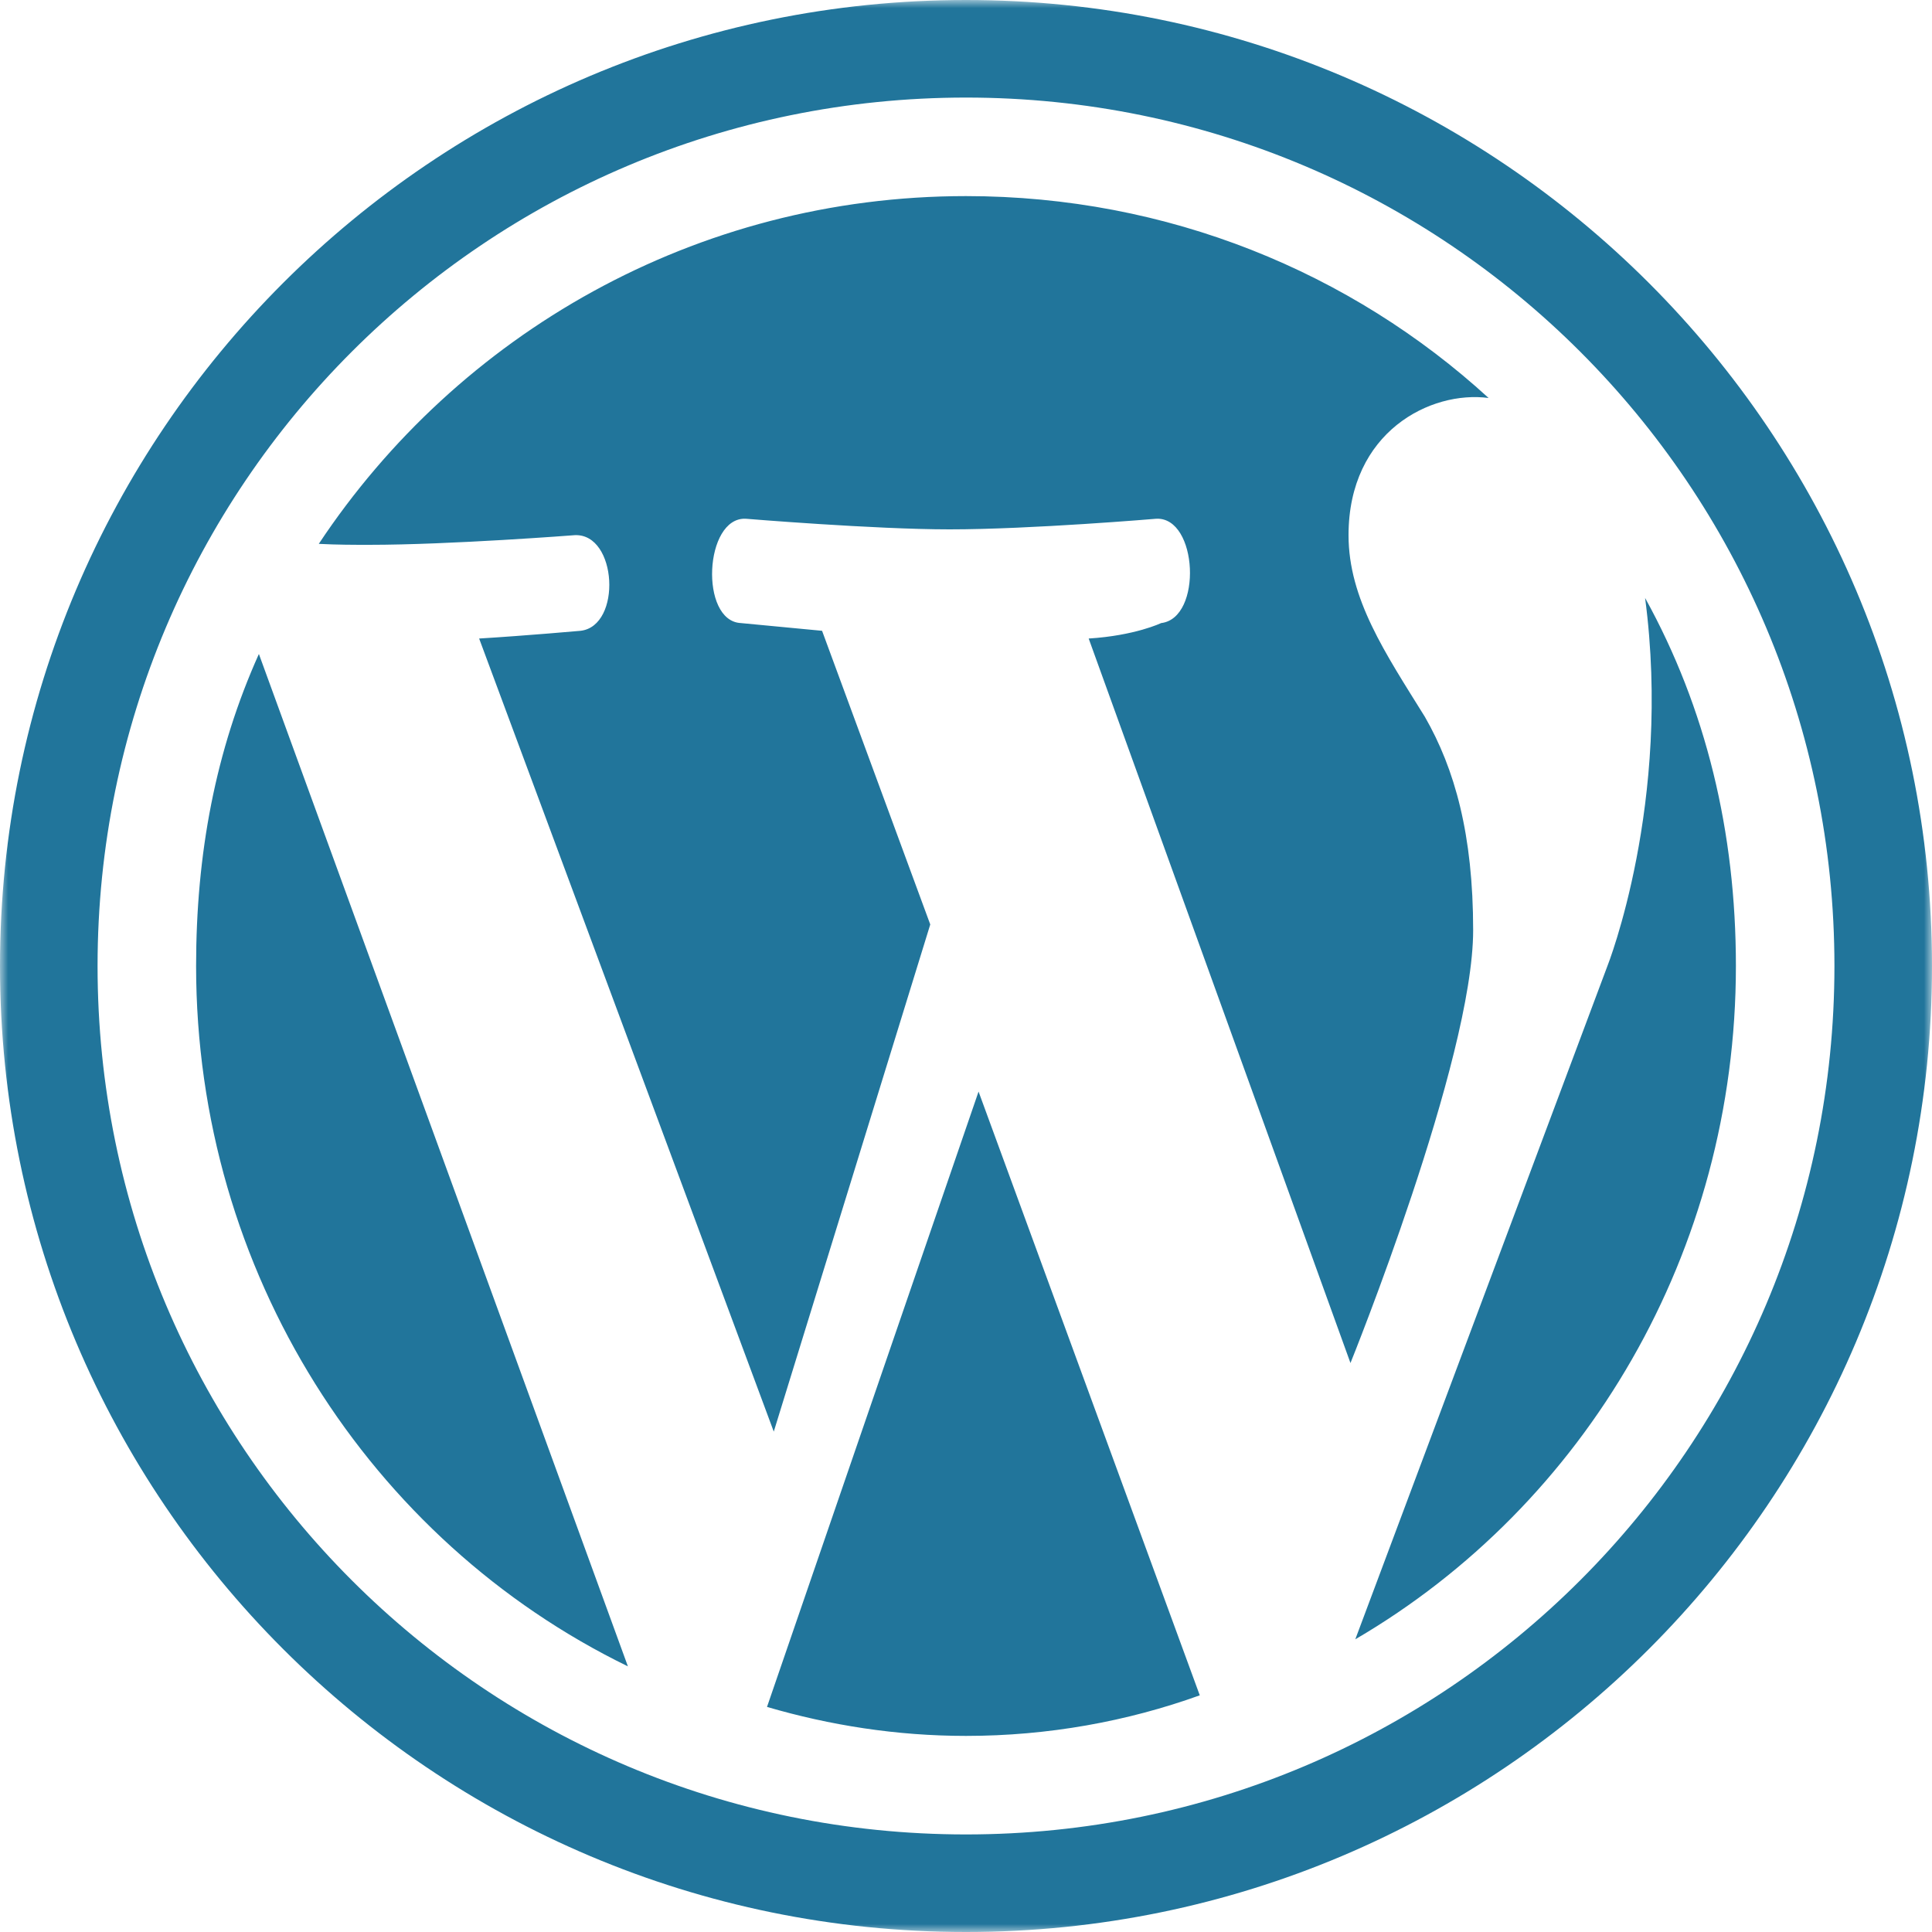 <svg width="120" height="120" viewBox="0 0 120 120" fill="none" xmlns="http://www.w3.org/2000/svg">
<mask id="mask0_1811_3518" style="mask-type:luminance" maskUnits="userSpaceOnUse" x="0" y="0" width="120" height="120">
<path d="M120 0H0V120H120V0Z" fill="white"/>
</mask>
<g mask="url(#mask0_1811_3518)">
<path d="M120 60C120 26.88 93.12 0 60 0C26.88 0 0 26.88 0 60C0 93.12 26.88 120 60 120C93.12 120 120 93.12 120 60ZM60 6.06C89.82 6.06 113.94 30.18 113.94 60C113.94 89.82 89.82 113.94 60 113.94C30.18 113.94 6.06 89.82 6.06 60C6.06 30.18 30.18 6.06 60 6.06ZM48.06 88.92L29.76 39.66C32.7 39.48 36.06 39.18 36.06 39.18C38.64 38.88 38.34 33.12 35.7 33.24C35.7 33.24 27.96 33.84 22.92 33.84C22.02 33.84 20.94 33.84 19.8 33.78C28.44 20.76 43.2 12.18 60 12.18C72.54 12.18 83.94 16.92 92.46 24.72C88.86 24.24 83.76 26.82 83.76 33.24C83.76 37.2 86.04 40.56 88.5 44.52C90.36 47.76 91.5 51.84 91.5 57.78C91.5 65.82 83.88 84.66 83.88 84.66L67.62 39.66C70.5 39.48 72.12 38.7 72.12 38.7C74.7 38.4 74.4 32.1 71.82 32.22C71.82 32.22 64.02 32.88 58.98 32.88C54.3 32.88 46.32 32.22 46.32 32.22C43.74 32.1 43.44 38.58 46.02 38.7L51.06 39.18L57.78 57.42L48.06 88.92ZM84.18 101.82L99.84 60C99.84 60 103.86 49.86 102.18 37.14C105.96 43.98 107.82 51.66 107.82 60C107.82 77.76 98.46 93.48 84.18 101.82ZM16.08 40.62L39 103.5C22.98 95.7 12.18 79.02 12.18 60C12.18 53.04 13.38 46.62 16.08 40.62ZM60.78 67.8L74.52 105.3C70.02 106.92 65.1 107.82 60 107.82C55.68 107.82 51.54 107.16 47.64 106.02L60.78 67.8Z" fill="#21759B"/>
</g>
</svg>
